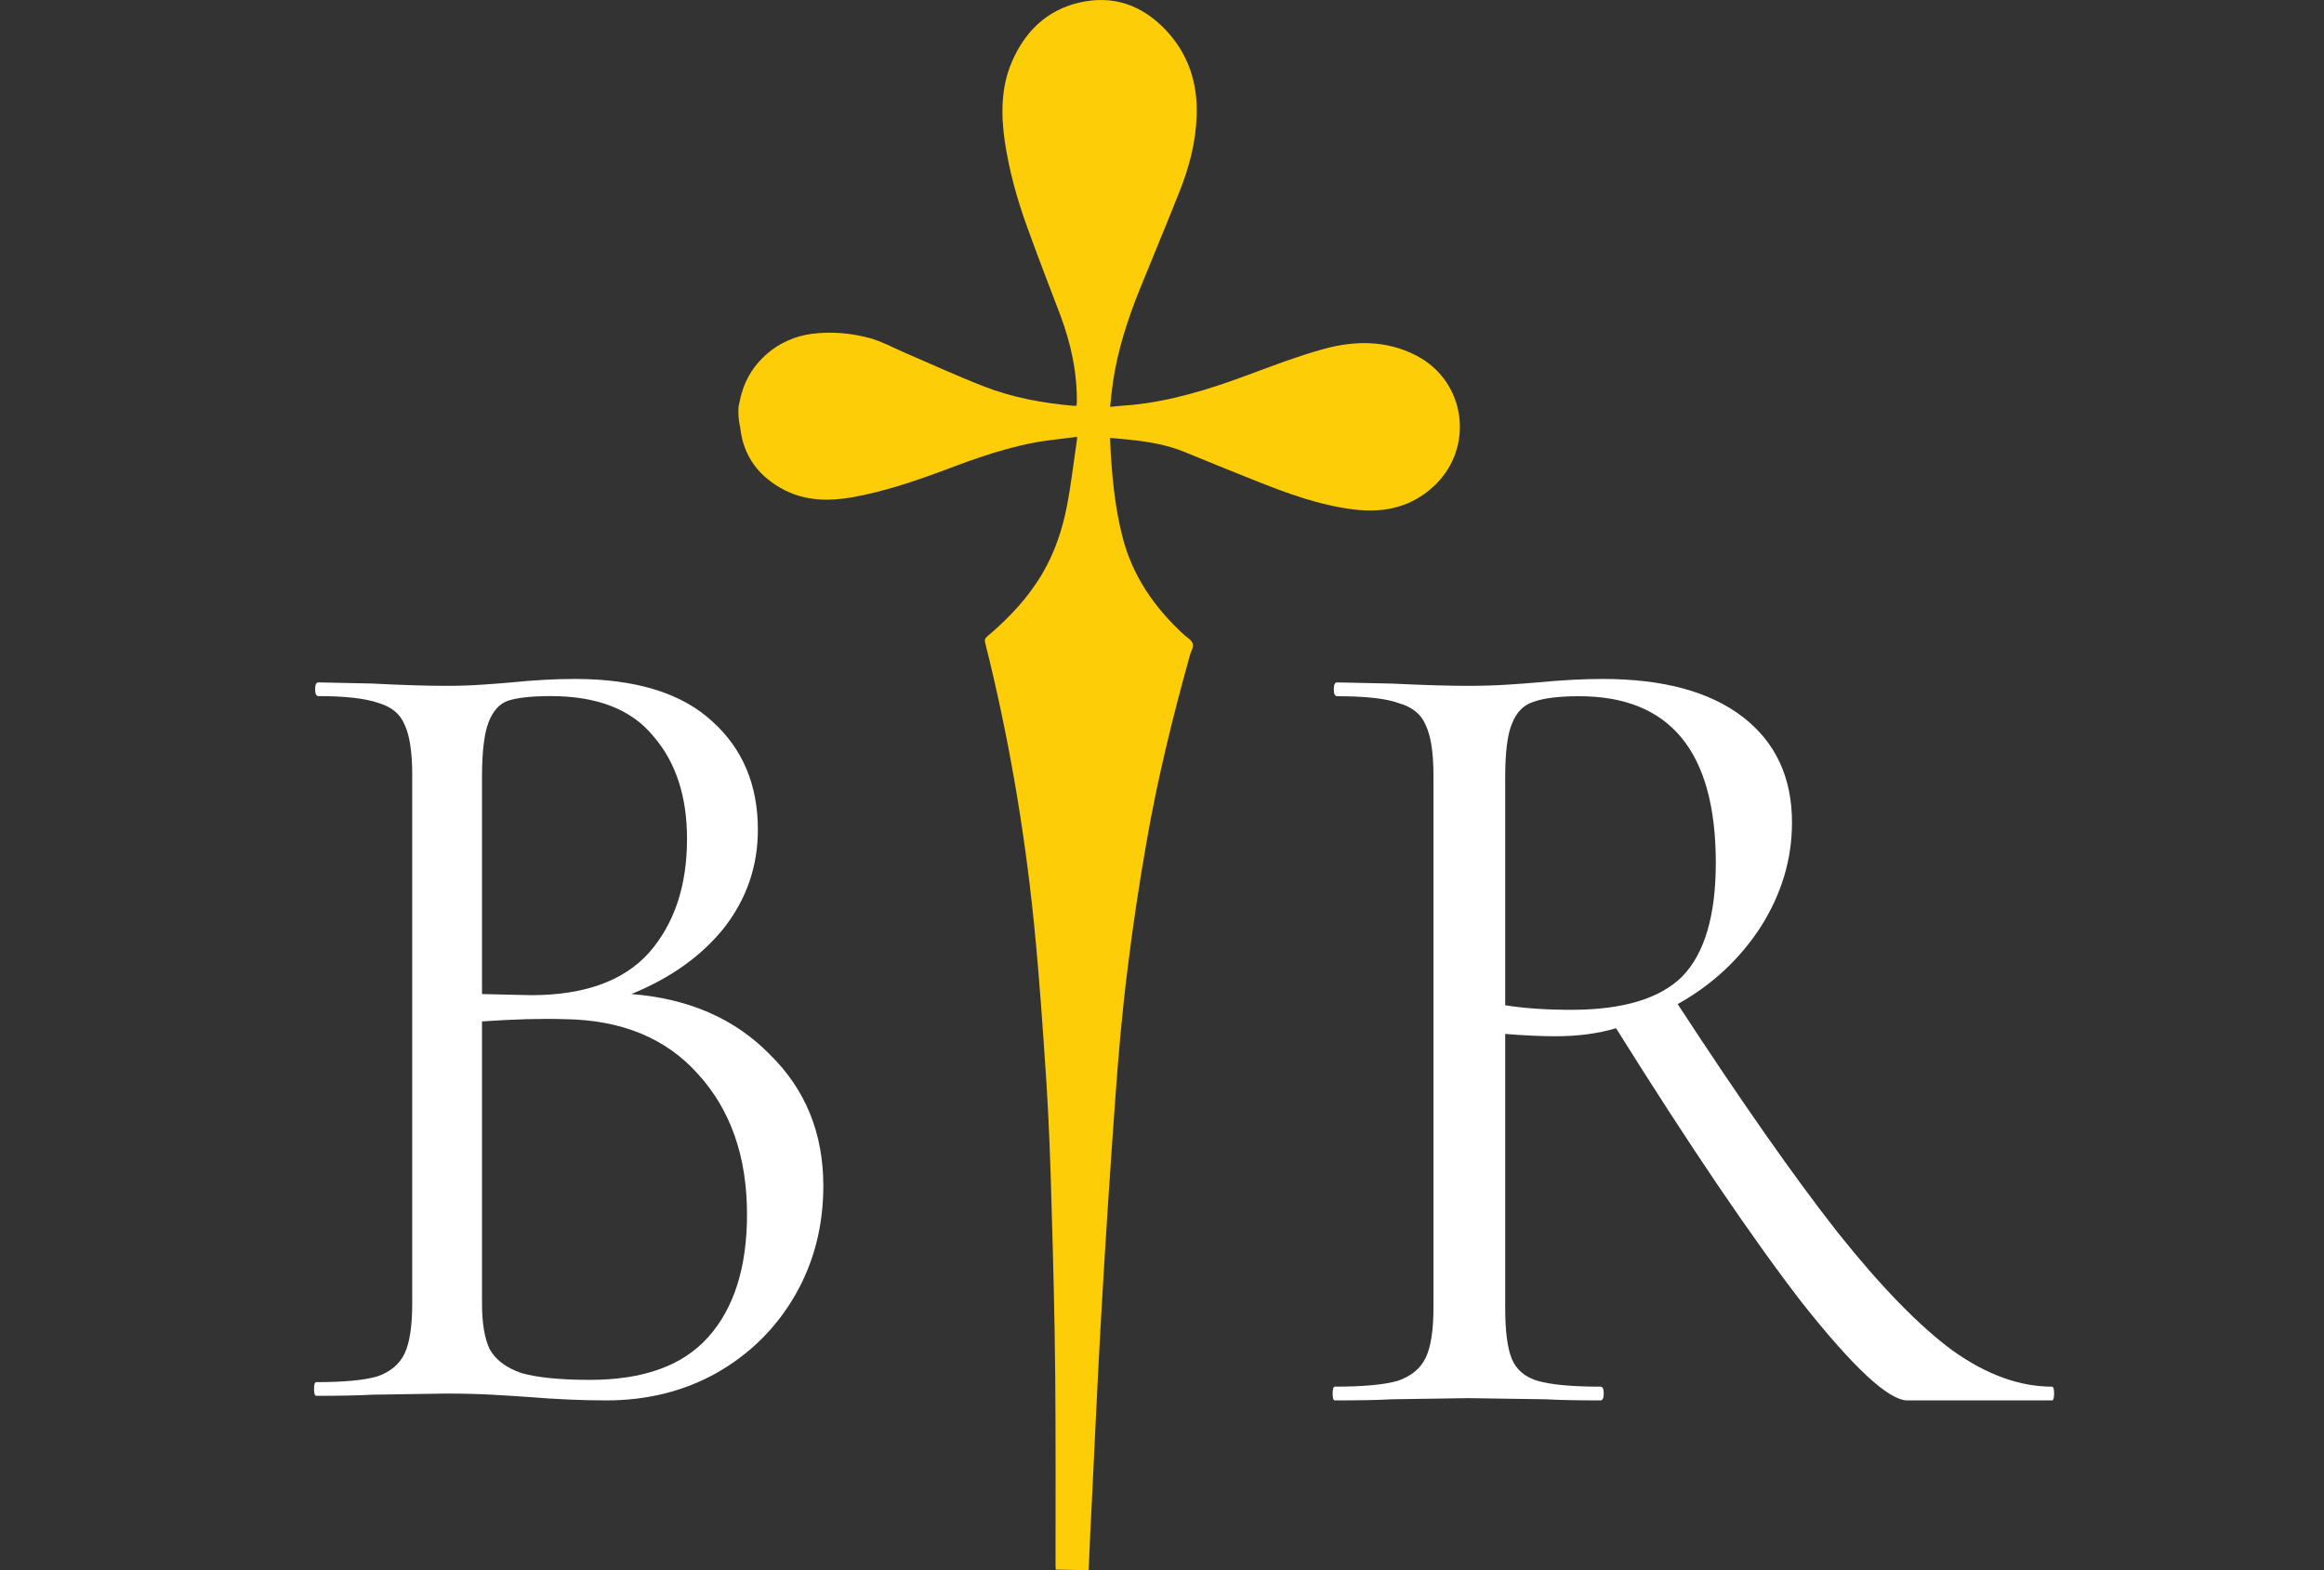 <svg width="37" height="25" viewBox="0 0 37 25" fill="none" xmlns="http://www.w3.org/2000/svg">
<rect x="0" y="0" width="37" height="25" fill="#333333" stroke="none"/>
<path d="M10.052 15.827C10.967 15.899 11.702 16.221 12.257 16.79C12.825 17.347 13.108 18.044 13.108 18.88C13.108 19.522 12.958 20.104 12.657 20.625C12.356 21.146 11.939 21.558 11.407 21.861C10.886 22.152 10.301 22.297 9.653 22.297C9.271 22.297 8.854 22.279 8.403 22.242C8.241 22.23 8.05 22.218 7.83 22.206C7.61 22.194 7.367 22.188 7.101 22.188L5.92 22.206C5.712 22.218 5.417 22.224 5.035 22.224C5.012 22.224 5 22.188 5 22.115C5 22.043 5.012 22.006 5.035 22.006C5.475 22.006 5.799 21.976 6.007 21.915C6.215 21.843 6.36 21.721 6.441 21.552C6.522 21.382 6.563 21.116 6.563 20.752V12.337C6.563 11.974 6.522 11.707 6.441 11.537C6.372 11.368 6.233 11.253 6.024 11.192C5.816 11.12 5.498 11.083 5.069 11.083C5.035 11.083 5.017 11.047 5.017 10.974C5.017 10.901 5.035 10.865 5.069 10.865L5.92 10.883C6.406 10.908 6.8 10.92 7.101 10.92C7.309 10.92 7.5 10.914 7.674 10.901C7.859 10.889 8.015 10.877 8.143 10.865C8.501 10.829 8.837 10.81 9.15 10.81C10.122 10.81 10.851 11.035 11.337 11.483C11.823 11.919 12.066 12.495 12.066 13.21C12.066 13.791 11.887 14.312 11.528 14.773C11.169 15.221 10.677 15.572 10.052 15.827ZM8.768 11.083C8.467 11.083 8.241 11.107 8.09 11.156C7.952 11.204 7.847 11.319 7.778 11.501C7.708 11.683 7.674 11.974 7.674 12.374V15.827L8.455 15.845C9.3 15.845 9.925 15.621 10.33 15.172C10.735 14.712 10.938 14.106 10.938 13.355C10.938 12.677 10.758 12.131 10.4 11.719C10.052 11.295 9.508 11.083 8.768 11.083ZM9.393 21.97C10.238 21.97 10.863 21.746 11.268 21.297C11.684 20.837 11.893 20.183 11.893 19.334C11.893 18.414 11.632 17.669 11.111 17.099C10.602 16.53 9.896 16.239 8.993 16.227C8.623 16.215 8.183 16.227 7.674 16.263V20.752C7.674 21.067 7.714 21.309 7.795 21.479C7.888 21.649 8.056 21.776 8.299 21.861C8.553 21.933 8.918 21.97 9.393 21.97Z" fill="white"/>
<path d="M32.668 22.078C32.691 22.078 32.703 22.114 32.703 22.187C32.703 22.261 32.691 22.297 32.668 22.297H30.367C30.07 22.297 29.511 21.779 28.69 20.742C27.882 19.694 26.895 18.236 25.729 16.371C25.444 16.456 25.123 16.499 24.766 16.499C24.54 16.499 24.273 16.487 23.964 16.462V20.816C23.964 21.194 23.999 21.468 24.071 21.639C24.142 21.809 24.279 21.925 24.481 21.986C24.695 22.047 25.028 22.078 25.48 22.078C25.515 22.078 25.533 22.114 25.533 22.187C25.533 22.261 25.515 22.297 25.48 22.297C25.111 22.297 24.82 22.291 24.606 22.279L23.375 22.261L22.162 22.279C21.948 22.291 21.645 22.297 21.253 22.297C21.229 22.297 21.217 22.261 21.217 22.187C21.217 22.114 21.229 22.078 21.253 22.078C21.704 22.078 22.037 22.047 22.251 21.986C22.465 21.913 22.614 21.791 22.697 21.62C22.78 21.45 22.822 21.181 22.822 20.816V12.347C22.822 11.981 22.78 11.713 22.697 11.542C22.626 11.371 22.483 11.256 22.269 11.195C22.067 11.121 21.74 11.085 21.288 11.085C21.253 11.085 21.235 11.048 21.235 10.975C21.235 10.902 21.253 10.865 21.288 10.865L22.162 10.884C22.662 10.908 23.066 10.92 23.375 10.92C23.589 10.92 23.791 10.914 23.981 10.902C24.172 10.89 24.338 10.878 24.481 10.865C24.861 10.829 25.206 10.81 25.515 10.81C26.479 10.81 27.222 11.012 27.745 11.414C28.268 11.816 28.53 12.377 28.53 13.097C28.53 13.682 28.363 14.237 28.03 14.761C27.697 15.273 27.257 15.682 26.71 15.987C27.721 17.535 28.571 18.749 29.261 19.627C29.951 20.492 30.563 21.12 31.098 21.511C31.633 21.889 32.156 22.078 32.668 22.078ZM23.964 16.005C24.261 16.054 24.612 16.078 25.016 16.078C25.836 16.078 26.425 15.901 26.782 15.548C27.138 15.182 27.317 14.578 27.317 13.737C27.317 11.969 26.591 11.085 25.141 11.085C24.82 11.085 24.576 11.115 24.41 11.176C24.255 11.225 24.142 11.341 24.071 11.524C23.999 11.695 23.964 11.981 23.964 12.383V16.005Z" fill="white"/>
<path d="M11.758 6.474C11.776 6.404 11.785 6.334 11.807 6.264C11.95 5.757 12.391 5.385 12.926 5.315C13.238 5.276 13.55 5.302 13.854 5.385C14.041 5.438 14.219 5.534 14.397 5.612C14.816 5.792 15.231 5.984 15.659 6.15C16.114 6.329 16.595 6.417 17.086 6.461C17.104 6.461 17.117 6.461 17.139 6.461C17.139 6.448 17.144 6.434 17.144 6.421C17.152 5.936 17.05 5.468 16.881 5.018C16.702 4.55 16.524 4.086 16.355 3.619C16.194 3.177 16.069 2.727 15.998 2.259C15.935 1.826 15.935 1.393 16.109 0.986C16.314 0.51 16.658 0.164 17.179 0.042C17.723 -0.085 18.182 0.081 18.557 0.475C18.922 0.86 19.07 1.323 19.052 1.843C19.038 2.267 18.931 2.67 18.775 3.059C18.57 3.579 18.352 4.095 18.142 4.615C17.951 5.092 17.794 5.577 17.719 6.085C17.701 6.211 17.688 6.338 17.674 6.478C17.794 6.465 17.906 6.456 18.017 6.448C18.642 6.386 19.235 6.203 19.819 5.988C20.233 5.835 20.648 5.674 21.076 5.556C21.571 5.42 22.074 5.416 22.547 5.66C23.336 6.067 23.479 7.112 22.846 7.724C22.485 8.07 22.052 8.17 21.566 8.113C21.013 8.048 20.492 7.855 19.979 7.65C19.605 7.501 19.226 7.348 18.856 7.195C18.566 7.077 18.263 7.029 17.955 6.998C17.866 6.99 17.777 6.981 17.674 6.972C17.679 7.077 17.679 7.173 17.688 7.27C17.714 7.694 17.763 8.118 17.866 8.529C18.022 9.158 18.374 9.67 18.851 10.107C18.9 10.151 18.971 10.19 18.989 10.247C19.007 10.3 18.963 10.37 18.945 10.431C18.673 11.406 18.432 12.385 18.258 13.382C18.138 14.064 18.035 14.746 17.951 15.433C17.866 16.106 17.808 16.78 17.759 17.457C17.674 18.62 17.598 19.784 17.532 20.947C17.474 21.957 17.429 22.967 17.38 23.973C17.362 24.296 17.349 24.62 17.335 24.943C17.335 24.961 17.331 24.978 17.331 25C17.157 24.996 16.983 24.996 16.809 24.991C16.809 24.969 16.805 24.948 16.805 24.926C16.805 23.916 16.809 22.91 16.8 21.9C16.791 20.999 16.769 20.103 16.742 19.206C16.725 18.559 16.702 17.912 16.662 17.269C16.604 16.399 16.546 15.525 16.457 14.655C16.305 13.168 16.051 11.694 15.686 10.239C15.672 10.19 15.681 10.16 15.722 10.129C16.069 9.836 16.372 9.513 16.6 9.124C16.796 8.787 16.916 8.424 16.988 8.048C17.055 7.698 17.095 7.344 17.148 6.99C17.148 6.981 17.148 6.972 17.148 6.955C16.983 6.977 16.823 6.994 16.658 7.016C16.074 7.099 15.525 7.3 14.981 7.506C14.522 7.676 14.059 7.829 13.573 7.917C13.198 7.982 12.833 7.978 12.489 7.803C12.084 7.593 11.834 7.265 11.785 6.81C11.785 6.793 11.776 6.78 11.776 6.762C11.754 6.662 11.754 6.566 11.758 6.474Z" fill="#FDCD08"/>
</svg>
